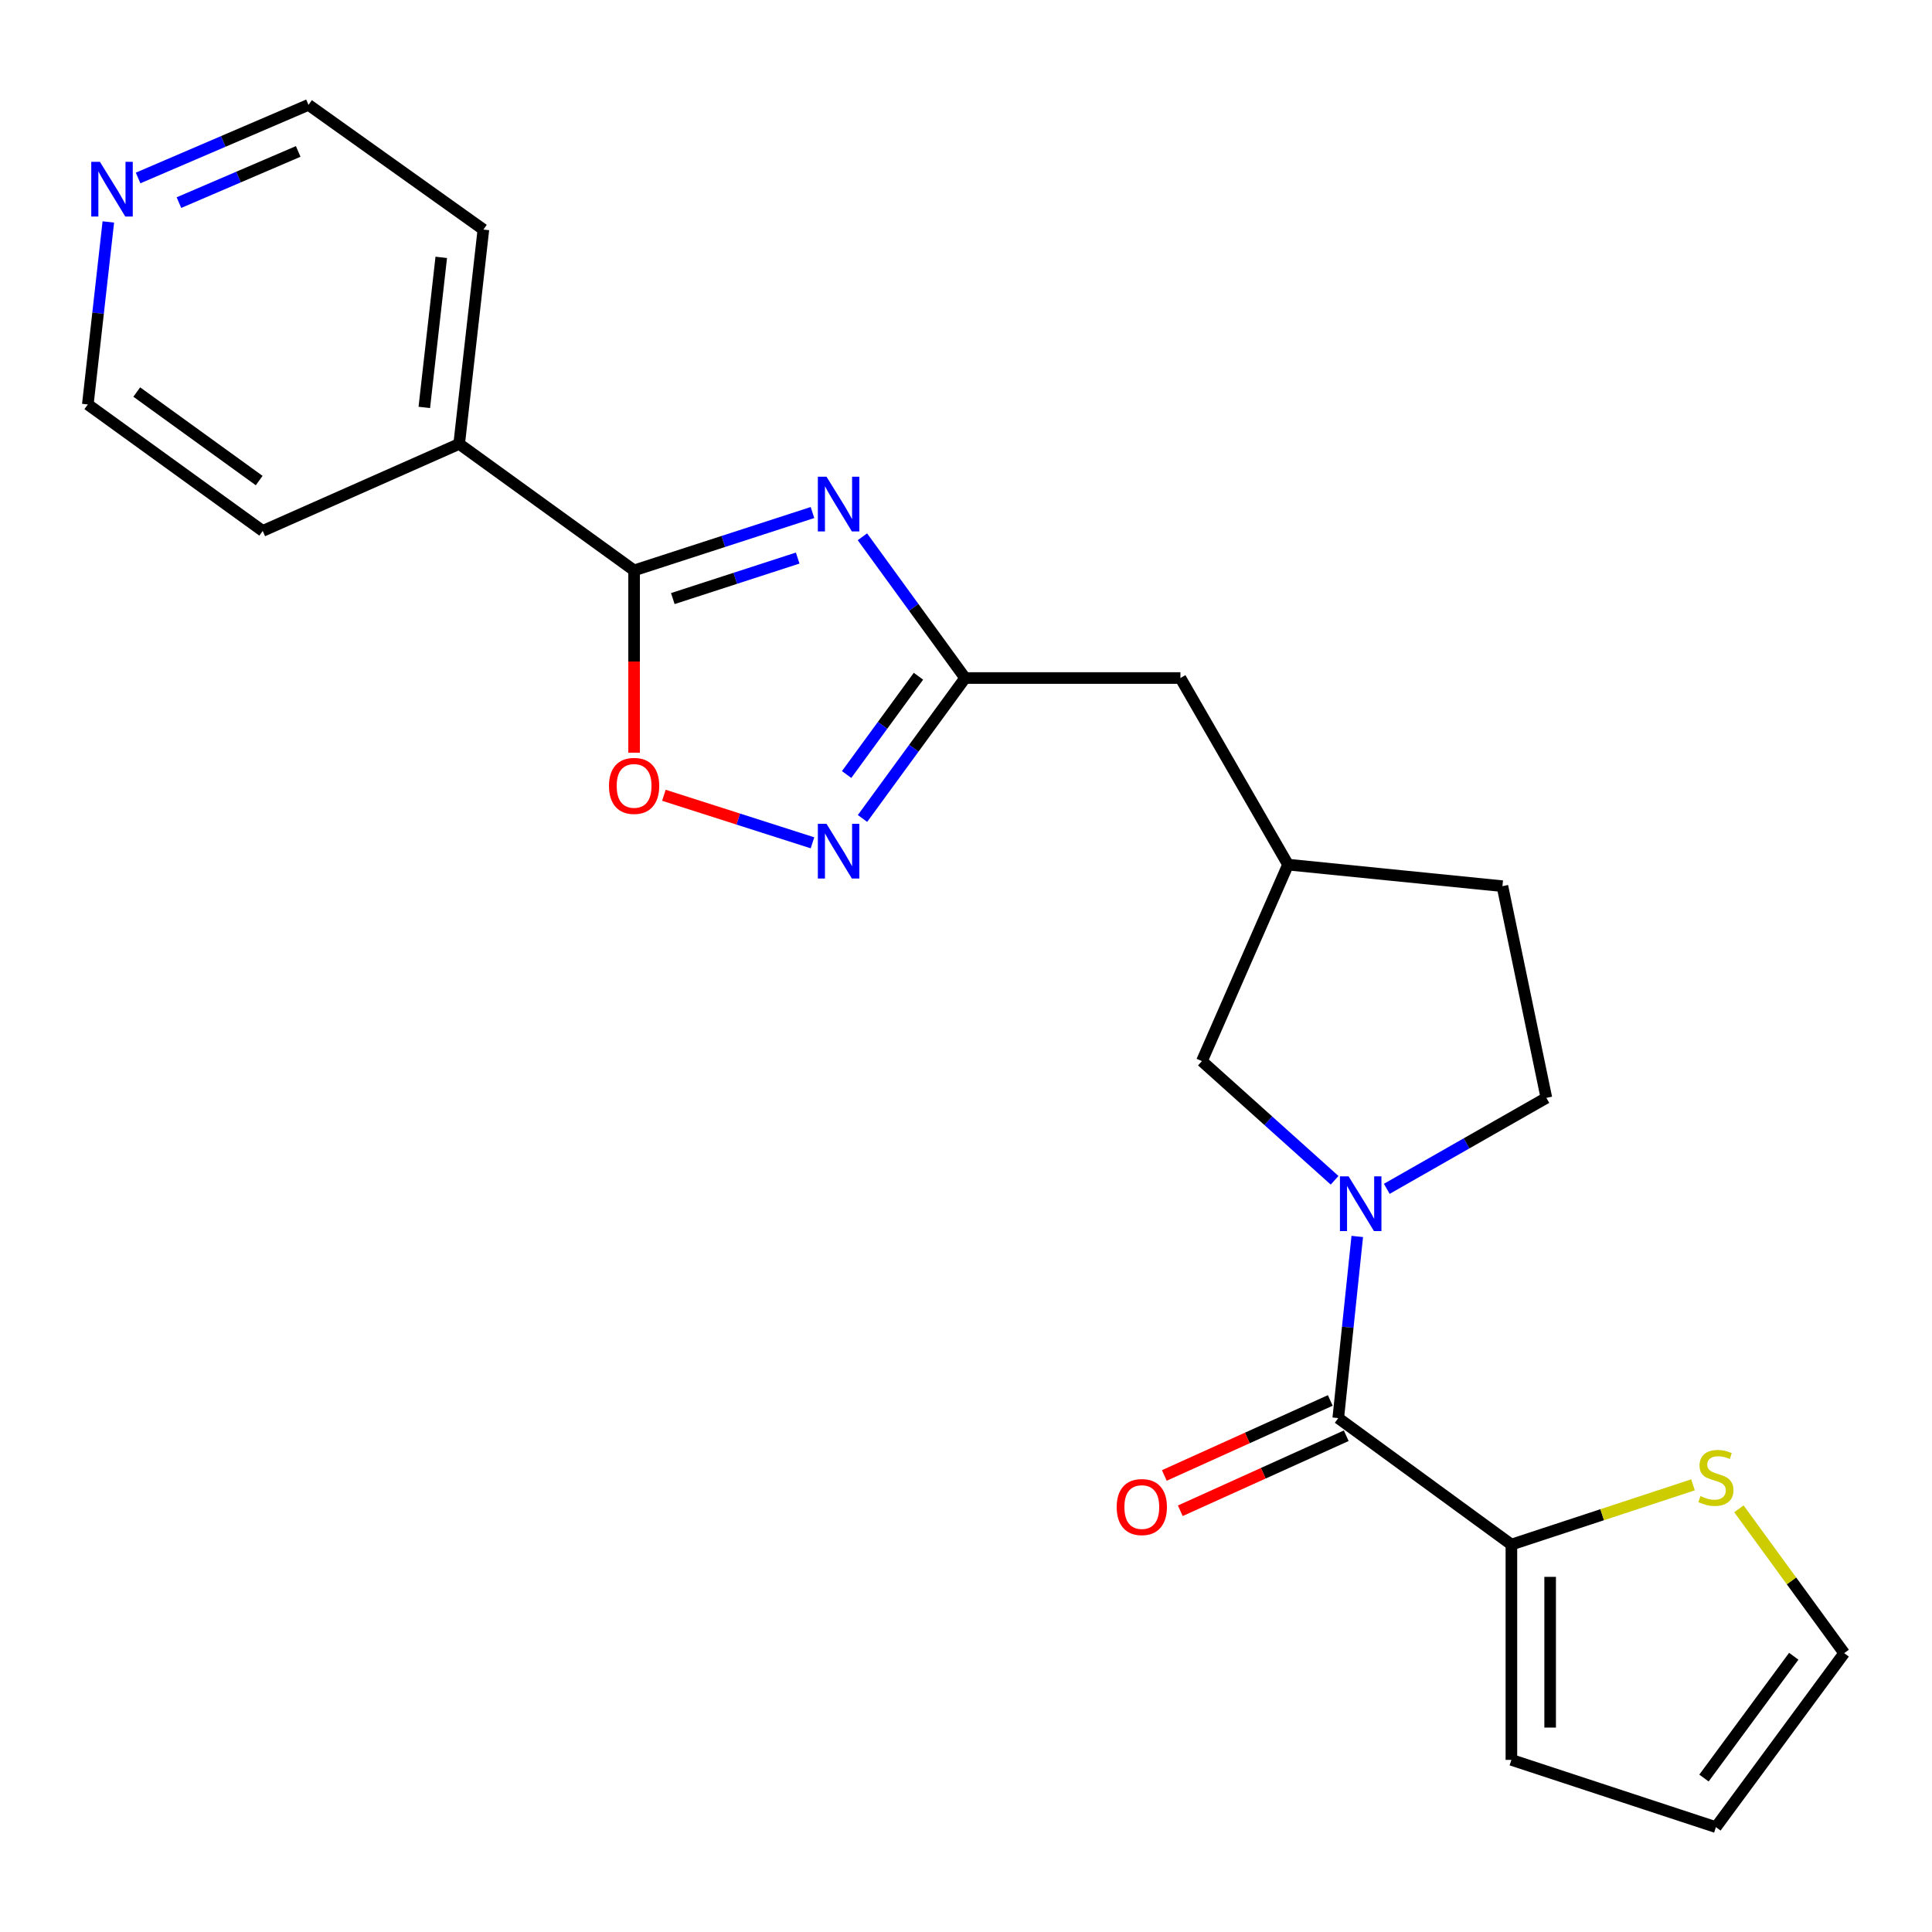 <?xml version='1.0' encoding='iso-8859-1'?>
<svg version='1.1' baseProfile='full'
              xmlns='http://www.w3.org/2000/svg'
                      xmlns:rdkit='http://www.rdkit.org/xml'
                      xmlns:xlink='http://www.w3.org/1999/xlink'
                  xml:space='preserve'
width='1000px' height='1000px' viewBox='0 0 1000 1000'>
<!-- END OF HEADER -->
<rect style='opacity:1.0;fill:#FFFFFF;stroke:none' width='1000' height='1000' x='0' y='0'> </rect>
<path class='bond-1' d='M 420.535,265.284 L 374.372,280.263' style='fill:none;fill-rule:evenodd;stroke:#0000FF;stroke-width:6px;stroke-linecap:butt;stroke-linejoin:miter;stroke-opacity:1' />
<path class='bond-1' d='M 374.372,280.263 L 328.209,295.243' style='fill:none;fill-rule:evenodd;stroke:#000000;stroke-width:6px;stroke-linecap:butt;stroke-linejoin:miter;stroke-opacity:1' />
<path class='bond-1' d='M 412.876,288.852 L 380.561,299.338' style='fill:none;fill-rule:evenodd;stroke:#0000FF;stroke-width:6px;stroke-linecap:butt;stroke-linejoin:miter;stroke-opacity:1' />
<path class='bond-1' d='M 380.561,299.338 L 348.247,309.823' style='fill:none;fill-rule:evenodd;stroke:#000000;stroke-width:6px;stroke-linecap:butt;stroke-linejoin:miter;stroke-opacity:1' />
<path class='bond-3' d='M 446.379,277.839 L 472.961,314.393' style='fill:none;fill-rule:evenodd;stroke:#0000FF;stroke-width:6px;stroke-linecap:butt;stroke-linejoin:miter;stroke-opacity:1' />
<path class='bond-3' d='M 472.961,314.393 L 499.543,350.947' style='fill:none;fill-rule:evenodd;stroke:#000000;stroke-width:6px;stroke-linecap:butt;stroke-linejoin:miter;stroke-opacity:1' />
<path class='bond-0' d='M 690.788,610.914 L 656.446,580.073' style='fill:none;fill-rule:evenodd;stroke:#0000FF;stroke-width:6px;stroke-linecap:butt;stroke-linejoin:miter;stroke-opacity:1' />
<path class='bond-0' d='M 656.446,580.073 L 622.103,549.231' style='fill:none;fill-rule:evenodd;stroke:#000000;stroke-width:6px;stroke-linecap:butt;stroke-linejoin:miter;stroke-opacity:1' />
<path class='bond-2' d='M 702.516,639.988 L 697.598,686.995' style='fill:none;fill-rule:evenodd;stroke:#0000FF;stroke-width:6px;stroke-linecap:butt;stroke-linejoin:miter;stroke-opacity:1' />
<path class='bond-2' d='M 697.598,686.995 L 692.68,734.002' style='fill:none;fill-rule:evenodd;stroke:#000000;stroke-width:6px;stroke-linecap:butt;stroke-linejoin:miter;stroke-opacity:1' />
<path class='bond-25' d='M 717.795,615.34 L 759.098,591.794' style='fill:none;fill-rule:evenodd;stroke:#0000FF;stroke-width:6px;stroke-linecap:butt;stroke-linejoin:miter;stroke-opacity:1' />
<path class='bond-25' d='M 759.098,591.794 L 800.401,568.249' style='fill:none;fill-rule:evenodd;stroke:#000000;stroke-width:6px;stroke-linecap:butt;stroke-linejoin:miter;stroke-opacity:1' />
<path class='bond-5' d='M 328.209,295.243 L 328.209,342.416' style='fill:none;fill-rule:evenodd;stroke:#000000;stroke-width:6px;stroke-linecap:butt;stroke-linejoin:miter;stroke-opacity:1' />
<path class='bond-5' d='M 328.209,342.416 L 328.209,389.589' style='fill:none;fill-rule:evenodd;stroke:#FF0000;stroke-width:6px;stroke-linecap:butt;stroke-linejoin:miter;stroke-opacity:1' />
<path class='bond-11' d='M 328.209,295.243 L 237.667,229.768' style='fill:none;fill-rule:evenodd;stroke:#000000;stroke-width:6px;stroke-linecap:butt;stroke-linejoin:miter;stroke-opacity:1' />
<path class='bond-6' d='M 692.68,734.002 L 782.297,799.465' style='fill:none;fill-rule:evenodd;stroke:#000000;stroke-width:6px;stroke-linecap:butt;stroke-linejoin:miter;stroke-opacity:1' />
<path class='bond-10' d='M 688.55,724.865 L 645.604,744.28' style='fill:none;fill-rule:evenodd;stroke:#000000;stroke-width:6px;stroke-linecap:butt;stroke-linejoin:miter;stroke-opacity:1' />
<path class='bond-10' d='M 645.604,744.28 L 602.658,763.694' style='fill:none;fill-rule:evenodd;stroke:#FF0000;stroke-width:6px;stroke-linecap:butt;stroke-linejoin:miter;stroke-opacity:1' />
<path class='bond-10' d='M 696.811,743.138 L 653.865,762.553' style='fill:none;fill-rule:evenodd;stroke:#000000;stroke-width:6px;stroke-linecap:butt;stroke-linejoin:miter;stroke-opacity:1' />
<path class='bond-10' d='M 653.865,762.553 L 610.918,781.967' style='fill:none;fill-rule:evenodd;stroke:#FF0000;stroke-width:6px;stroke-linecap:butt;stroke-linejoin:miter;stroke-opacity:1' />
<path class='bond-4' d='M 499.543,350.947 L 472.988,387.288' style='fill:none;fill-rule:evenodd;stroke:#000000;stroke-width:6px;stroke-linecap:butt;stroke-linejoin:miter;stroke-opacity:1' />
<path class='bond-4' d='M 472.988,387.288 L 446.432,423.629' style='fill:none;fill-rule:evenodd;stroke:#0000FF;stroke-width:6px;stroke-linecap:butt;stroke-linejoin:miter;stroke-opacity:1' />
<path class='bond-4' d='M 475.385,350.018 L 456.796,375.456' style='fill:none;fill-rule:evenodd;stroke:#000000;stroke-width:6px;stroke-linecap:butt;stroke-linejoin:miter;stroke-opacity:1' />
<path class='bond-4' d='M 456.796,375.456 L 438.208,400.895' style='fill:none;fill-rule:evenodd;stroke:#0000FF;stroke-width:6px;stroke-linecap:butt;stroke-linejoin:miter;stroke-opacity:1' />
<path class='bond-16' d='M 499.543,350.947 L 610.985,350.947' style='fill:none;fill-rule:evenodd;stroke:#000000;stroke-width:6px;stroke-linecap:butt;stroke-linejoin:miter;stroke-opacity:1' />
<path class='bond-23' d='M 420.539,436.238 L 382.086,423.934' style='fill:none;fill-rule:evenodd;stroke:#0000FF;stroke-width:6px;stroke-linecap:butt;stroke-linejoin:miter;stroke-opacity:1' />
<path class='bond-23' d='M 382.086,423.934 L 343.632,411.631' style='fill:none;fill-rule:evenodd;stroke:#FF0000;stroke-width:6px;stroke-linecap:butt;stroke-linejoin:miter;stroke-opacity:1' />
<path class='bond-7' d='M 782.297,799.465 L 829.294,784.009' style='fill:none;fill-rule:evenodd;stroke:#000000;stroke-width:6px;stroke-linecap:butt;stroke-linejoin:miter;stroke-opacity:1' />
<path class='bond-7' d='M 829.294,784.009 L 876.291,768.553' style='fill:none;fill-rule:evenodd;stroke:#CCCC00;stroke-width:6px;stroke-linecap:butt;stroke-linejoin:miter;stroke-opacity:1' />
<path class='bond-12' d='M 782.297,799.465 L 782.297,910.907' style='fill:none;fill-rule:evenodd;stroke:#000000;stroke-width:6px;stroke-linecap:butt;stroke-linejoin:miter;stroke-opacity:1' />
<path class='bond-12' d='M 802.351,816.181 L 802.351,894.191' style='fill:none;fill-rule:evenodd;stroke:#000000;stroke-width:6px;stroke-linecap:butt;stroke-linejoin:miter;stroke-opacity:1' />
<path class='bond-13' d='M 900.054,780.958 L 927.3,818.309' style='fill:none;fill-rule:evenodd;stroke:#CCCC00;stroke-width:6px;stroke-linecap:butt;stroke-linejoin:miter;stroke-opacity:1' />
<path class='bond-13' d='M 927.3,818.309 L 954.545,855.66' style='fill:none;fill-rule:evenodd;stroke:#000000;stroke-width:6px;stroke-linecap:butt;stroke-linejoin:miter;stroke-opacity:1' />
<path class='bond-8' d='M 622.103,549.231 L 666.689,447.527' style='fill:none;fill-rule:evenodd;stroke:#000000;stroke-width:6px;stroke-linecap:butt;stroke-linejoin:miter;stroke-opacity:1' />
<path class='bond-9' d='M 800.401,568.249 L 777.652,458.679' style='fill:none;fill-rule:evenodd;stroke:#000000;stroke-width:6px;stroke-linecap:butt;stroke-linejoin:miter;stroke-opacity:1' />
<path class='bond-21' d='M 237.667,229.768 L 135.985,274.811' style='fill:none;fill-rule:evenodd;stroke:#000000;stroke-width:6px;stroke-linecap:butt;stroke-linejoin:miter;stroke-opacity:1' />
<path class='bond-22' d='M 237.667,229.768 L 250.201,118.817' style='fill:none;fill-rule:evenodd;stroke:#000000;stroke-width:6px;stroke-linecap:butt;stroke-linejoin:miter;stroke-opacity:1' />
<path class='bond-22' d='M 219.62,210.875 L 228.394,133.209' style='fill:none;fill-rule:evenodd;stroke:#000000;stroke-width:6px;stroke-linecap:butt;stroke-linejoin:miter;stroke-opacity:1' />
<path class='bond-15' d='M 782.297,910.907 L 888.157,945.722' style='fill:none;fill-rule:evenodd;stroke:#000000;stroke-width:6px;stroke-linecap:butt;stroke-linejoin:miter;stroke-opacity:1' />
<path class='bond-26' d='M 954.545,855.66 L 888.157,945.722' style='fill:none;fill-rule:evenodd;stroke:#000000;stroke-width:6px;stroke-linecap:butt;stroke-linejoin:miter;stroke-opacity:1' />
<path class='bond-26' d='M 928.445,857.27 L 881.974,920.314' style='fill:none;fill-rule:evenodd;stroke:#000000;stroke-width:6px;stroke-linecap:butt;stroke-linejoin:miter;stroke-opacity:1' />
<path class='bond-14' d='M 71.483,92.121 L 115.577,73.199' style='fill:none;fill-rule:evenodd;stroke:#0000FF;stroke-width:6px;stroke-linecap:butt;stroke-linejoin:miter;stroke-opacity:1' />
<path class='bond-14' d='M 115.577,73.199 L 159.67,54.278' style='fill:none;fill-rule:evenodd;stroke:#000000;stroke-width:6px;stroke-linecap:butt;stroke-linejoin:miter;stroke-opacity:1' />
<path class='bond-14' d='M 92.619,104.873 L 123.485,91.628' style='fill:none;fill-rule:evenodd;stroke:#0000FF;stroke-width:6px;stroke-linecap:butt;stroke-linejoin:miter;stroke-opacity:1' />
<path class='bond-14' d='M 123.485,91.628 L 154.35,78.383' style='fill:none;fill-rule:evenodd;stroke:#000000;stroke-width:6px;stroke-linecap:butt;stroke-linejoin:miter;stroke-opacity:1' />
<path class='bond-24' d='M 56.071,114.88 L 50.763,162.114' style='fill:none;fill-rule:evenodd;stroke:#0000FF;stroke-width:6px;stroke-linecap:butt;stroke-linejoin:miter;stroke-opacity:1' />
<path class='bond-24' d='M 50.763,162.114 L 45.455,209.347' style='fill:none;fill-rule:evenodd;stroke:#000000;stroke-width:6px;stroke-linecap:butt;stroke-linejoin:miter;stroke-opacity:1' />
<path class='bond-17' d='M 610.985,350.947 L 666.689,447.527' style='fill:none;fill-rule:evenodd;stroke:#000000;stroke-width:6px;stroke-linecap:butt;stroke-linejoin:miter;stroke-opacity:1' />
<path class='bond-18' d='M 666.689,447.527 L 777.652,458.679' style='fill:none;fill-rule:evenodd;stroke:#000000;stroke-width:6px;stroke-linecap:butt;stroke-linejoin:miter;stroke-opacity:1' />
<path class='bond-19' d='M 45.455,209.347 L 135.985,274.811' style='fill:none;fill-rule:evenodd;stroke:#000000;stroke-width:6px;stroke-linecap:butt;stroke-linejoin:miter;stroke-opacity:1' />
<path class='bond-19' d='M 70.785,202.917 L 134.156,248.741' style='fill:none;fill-rule:evenodd;stroke:#000000;stroke-width:6px;stroke-linecap:butt;stroke-linejoin:miter;stroke-opacity:1' />
<path class='bond-20' d='M 159.67,54.278 L 250.201,118.817' style='fill:none;fill-rule:evenodd;stroke:#000000;stroke-width:6px;stroke-linecap:butt;stroke-linejoin:miter;stroke-opacity:1' />
<path  class='atom-0' d='M 427.797 246.736
L 437.077 261.736
Q 437.997 263.216, 439.477 265.896
Q 440.957 268.576, 441.037 268.736
L 441.037 246.736
L 444.797 246.736
L 444.797 275.056
L 440.917 275.056
L 430.957 258.656
Q 429.797 256.736, 428.557 254.536
Q 427.357 252.336, 426.997 251.656
L 426.997 275.056
L 423.317 275.056
L 423.317 246.736
L 427.797 246.736
' fill='#0000FF'/>
<path  class='atom-1' d='M 698.029 608.879
L 707.309 623.879
Q 708.229 625.359, 709.709 628.039
Q 711.189 630.719, 711.269 630.879
L 711.269 608.879
L 715.029 608.879
L 715.029 637.199
L 711.149 637.199
L 701.189 620.799
Q 700.029 618.879, 698.789 616.679
Q 697.589 614.479, 697.229 613.799
L 697.229 637.199
L 693.549 637.199
L 693.549 608.879
L 698.029 608.879
' fill='#0000FF'/>
<path  class='atom-5' d='M 427.797 426.404
L 437.077 441.404
Q 437.997 442.884, 439.477 445.564
Q 440.957 448.244, 441.037 448.404
L 441.037 426.404
L 444.797 426.404
L 444.797 454.724
L 440.917 454.724
L 430.957 438.324
Q 429.797 436.404, 428.557 434.204
Q 427.357 432.004, 426.997 431.324
L 426.997 454.724
L 423.317 454.724
L 423.317 426.404
L 427.797 426.404
' fill='#0000FF'/>
<path  class='atom-6' d='M 315.209 406.776
Q 315.209 399.976, 318.569 396.176
Q 321.929 392.376, 328.209 392.376
Q 334.489 392.376, 337.849 396.176
Q 341.209 399.976, 341.209 406.776
Q 341.209 413.656, 337.809 417.576
Q 334.409 421.456, 328.209 421.456
Q 321.969 421.456, 318.569 417.576
Q 315.209 413.696, 315.209 406.776
M 328.209 418.256
Q 332.529 418.256, 334.849 415.376
Q 337.209 412.456, 337.209 406.776
Q 337.209 401.216, 334.849 398.416
Q 332.529 395.576, 328.209 395.576
Q 323.889 395.576, 321.529 398.376
Q 319.209 401.176, 319.209 406.776
Q 319.209 412.496, 321.529 415.376
Q 323.889 418.256, 328.209 418.256
' fill='#FF0000'/>
<path  class='atom-8' d='M 880.157 774.37
Q 880.477 774.49, 881.797 775.05
Q 883.117 775.61, 884.557 775.97
Q 886.037 776.29, 887.477 776.29
Q 890.157 776.29, 891.717 775.01
Q 893.277 773.69, 893.277 771.41
Q 893.277 769.85, 892.477 768.89
Q 891.717 767.93, 890.517 767.41
Q 889.317 766.89, 887.317 766.29
Q 884.797 765.53, 883.277 764.81
Q 881.797 764.09, 880.717 762.57
Q 879.677 761.05, 879.677 758.49
Q 879.677 754.93, 882.077 752.73
Q 884.517 750.53, 889.317 750.53
Q 892.597 750.53, 896.317 752.09
L 895.397 755.17
Q 891.997 753.77, 889.437 753.77
Q 886.677 753.77, 885.157 754.93
Q 883.637 756.05, 883.677 758.01
Q 883.677 759.53, 884.437 760.45
Q 885.237 761.37, 886.357 761.89
Q 887.517 762.41, 889.437 763.01
Q 891.997 763.81, 893.517 764.61
Q 895.037 765.41, 896.117 767.05
Q 897.237 768.65, 897.237 771.41
Q 897.237 775.33, 894.597 777.45
Q 891.997 779.53, 887.637 779.53
Q 885.117 779.53, 883.197 778.97
Q 881.317 778.45, 879.077 777.53
L 880.157 774.37
' fill='#CCCC00'/>
<path  class='atom-11' d='M 577.998 780.049
Q 577.998 773.249, 581.358 769.449
Q 584.718 765.649, 590.998 765.649
Q 597.278 765.649, 600.638 769.449
Q 603.998 773.249, 603.998 780.049
Q 603.998 786.929, 600.598 790.849
Q 597.198 794.729, 590.998 794.729
Q 584.758 794.729, 581.358 790.849
Q 577.998 786.969, 577.998 780.049
M 590.998 791.529
Q 595.318 791.529, 597.638 788.649
Q 599.998 785.729, 599.998 780.049
Q 599.998 774.489, 597.638 771.689
Q 595.318 768.849, 590.998 768.849
Q 586.678 768.849, 584.318 771.649
Q 581.998 774.449, 581.998 780.049
Q 581.998 785.769, 584.318 788.649
Q 586.678 791.529, 590.998 791.529
' fill='#FF0000'/>
<path  class='atom-15' d='M 51.717 83.757
L 60.997 98.757
Q 61.917 100.237, 63.397 102.917
Q 64.877 105.597, 64.957 105.757
L 64.957 83.757
L 68.717 83.757
L 68.717 112.077
L 64.837 112.077
L 54.877 95.677
Q 53.717 93.757, 52.477 91.557
Q 51.277 89.357, 50.917 88.677
L 50.917 112.077
L 47.237 112.077
L 47.237 83.757
L 51.717 83.757
' fill='#0000FF'/>
</svg>
